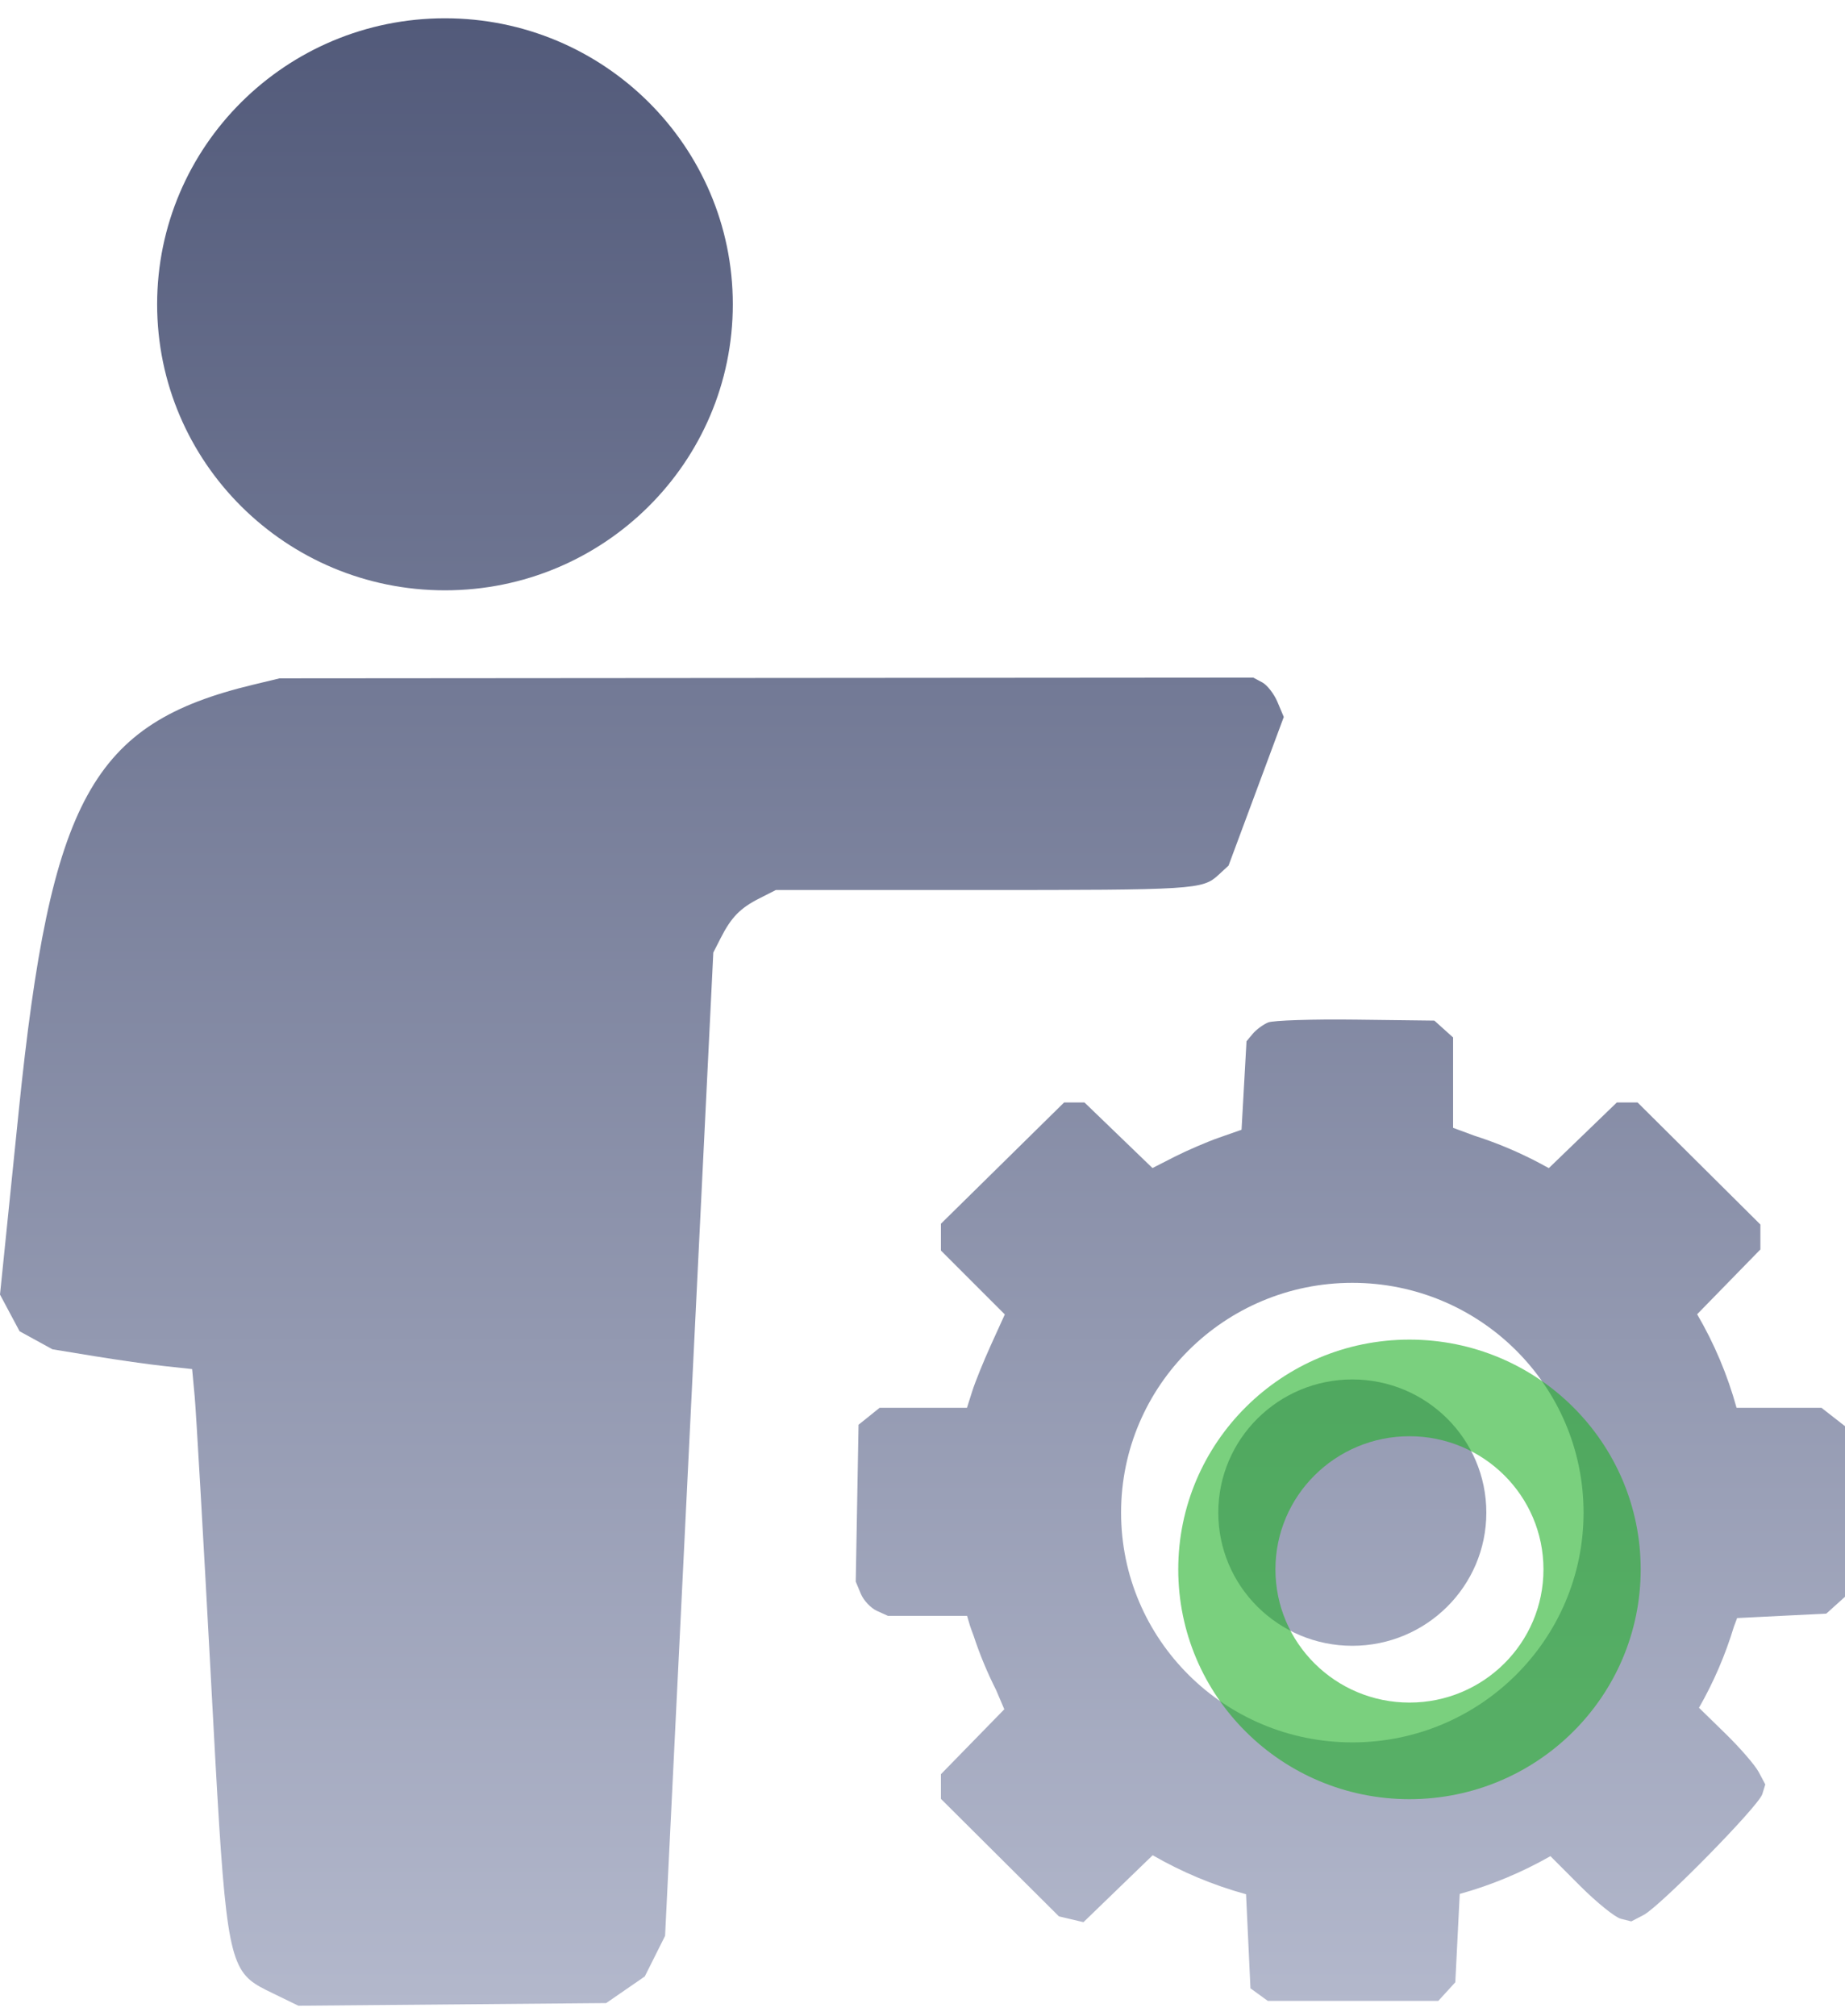 <svg width="65" height="71" viewBox="0 0 65 71" fill="none" xmlns="http://www.w3.org/2000/svg">
<path d="M25.817 10.718C25.817 16.282 21.277 20.792 15.677 20.792C10.076 20.792 5.536 16.282 5.536 10.718C5.536 5.154 10.076 0.644 15.677 0.644C21.277 0.644 25.817 5.154 25.817 10.718Z" fill="url(#paint0_linear_1960_1144)"/>
<path d="M0.66 39.135C1.784 28.126 3.239 25.481 8.919 24.116L9.85 23.892L44.153 23.866L44.47 24.035C44.644 24.128 44.886 24.439 45.007 24.728L45.228 25.252L43.282 30.488L42.921 30.821C42.367 31.331 42.083 31.348 34.457 31.348H27.332L26.75 31.644C26.08 31.983 25.763 32.307 25.393 33.034L25.13 33.55L23.431 68.184L22.716 69.613L21.356 70.551L10.512 70.644L9.603 70.202C9.281 70.046 9.024 69.921 8.813 69.742C7.963 69.019 7.877 67.41 7.441 59.311L7.417 58.86C7.158 54.059 6.907 49.701 6.858 49.176L6.769 48.221L5.799 48.116C5.266 48.059 4.158 47.902 3.339 47.768L1.848 47.524L0.69 46.889L0 45.597L0.66 39.135Z" fill="url(#paint1_linear_1960_1144)"/>
<path d="M52.364 53.276C52.364 55.867 50.251 57.967 47.643 57.967C45.035 57.967 42.921 55.867 42.921 53.276C42.921 50.686 45.035 48.586 47.643 48.586C50.251 48.586 52.364 50.686 52.364 53.276Z" fill="url(#paint2_linear_1960_1144)"/>
<path fill-rule="evenodd" clip-rule="evenodd" d="M44.136 36.41C44.257 36.265 44.501 36.086 44.676 36.012C44.852 35.939 46.241 35.894 47.764 35.913L50.533 35.947L51.193 36.541V39.724L51.953 40.004C52.619 40.217 53.262 40.478 53.88 40.783C53.932 40.808 53.978 40.831 54.017 40.851C54.162 40.925 54.306 41.001 54.447 41.079L54.566 41.142L56.962 38.83H57.692L62.019 43.129V44.007L59.791 46.29C60.389 47.313 60.859 48.419 61.18 49.586H64.173L65 50.232V56.24L64.341 56.834L61.2 56.99L61.088 57.287C60.784 58.294 60.369 59.253 59.856 60.15L60.785 61.057C61.304 61.563 61.833 62.174 61.96 62.414L62.192 62.85L62.086 63.193C61.953 63.62 58.489 67.144 57.902 67.45L57.471 67.674L57.102 67.581C56.899 67.531 56.252 67.008 55.663 66.419L54.622 65.376C53.627 65.943 52.556 66.393 51.427 66.707L51.271 69.818L50.673 70.473H44.663L44.054 70.031L43.899 66.718C42.734 66.398 41.631 65.933 40.609 65.344L38.171 67.701L37.307 67.497L33.149 63.358V62.49L35.382 60.203L35.093 59.525C34.781 58.908 34.514 58.265 34.296 57.6C34.236 57.443 34.193 57.325 34.174 57.262L34.07 56.912H31.281L30.892 56.736C30.678 56.639 30.423 56.368 30.326 56.133L30.148 55.706L30.247 50.181L30.988 49.586H34.066L34.252 49.001C34.353 48.68 34.653 47.94 34.918 47.356L35.4 46.296L33.149 44.045V43.102L37.489 38.83H38.206L40.602 41.14L41.387 40.74C41.818 40.521 42.524 40.217 42.956 40.066L43.74 39.791L43.915 36.675L44.136 36.41ZM55.789 53.276C55.789 57.746 52.142 61.369 47.643 61.369C43.144 61.369 39.496 57.746 39.496 53.276C39.496 48.807 43.144 45.183 47.643 45.183C52.142 45.183 55.789 48.807 55.789 53.276Z" fill="url(#paint3_linear_1960_1144)"/>
<path fill-rule="evenodd" clip-rule="evenodd" d="M49.656 63.369C54.155 63.369 57.802 59.746 57.802 55.276C57.802 50.807 54.155 47.183 49.656 47.183C45.157 47.183 41.51 50.807 41.51 55.276C41.51 59.746 45.157 63.369 49.656 63.369ZM49.656 59.967C52.264 59.967 54.377 57.867 54.377 55.276C54.377 52.686 52.264 50.586 49.656 50.586C47.048 50.586 44.934 52.686 44.934 55.276C44.934 57.867 47.048 59.967 49.656 59.967Z" fill="#22B028" fill-opacity="0.6"/>
<defs>
<linearGradient id="paint0_linear_1960_1144" x1="32.5" y1="0.644" x2="32.5" y2="70.644" gradientUnits="userSpaceOnUse">
<stop stop-color="#525A7A"/>
<stop offset="1" stop-color="#B3B8CC"/>
</linearGradient>
<linearGradient id="paint1_linear_1960_1144" x1="32.5" y1="0.644" x2="32.5" y2="70.644" gradientUnits="userSpaceOnUse">
<stop stop-color="#525A7A"/>
<stop offset="1" stop-color="#B3B8CC"/>
</linearGradient>
<linearGradient id="paint2_linear_1960_1144" x1="32.5" y1="0.644" x2="32.5" y2="70.644" gradientUnits="userSpaceOnUse">
<stop stop-color="#525A7A"/>
<stop offset="1" stop-color="#B3B8CC"/>
</linearGradient>
<linearGradient id="paint3_linear_1960_1144" x1="32.5" y1="0.644" x2="32.5" y2="70.644" gradientUnits="userSpaceOnUse">
<stop stop-color="#525A7A"/>
<stop offset="1" stop-color="#B3B8CC"/>
</linearGradient>
</defs>
</svg>
